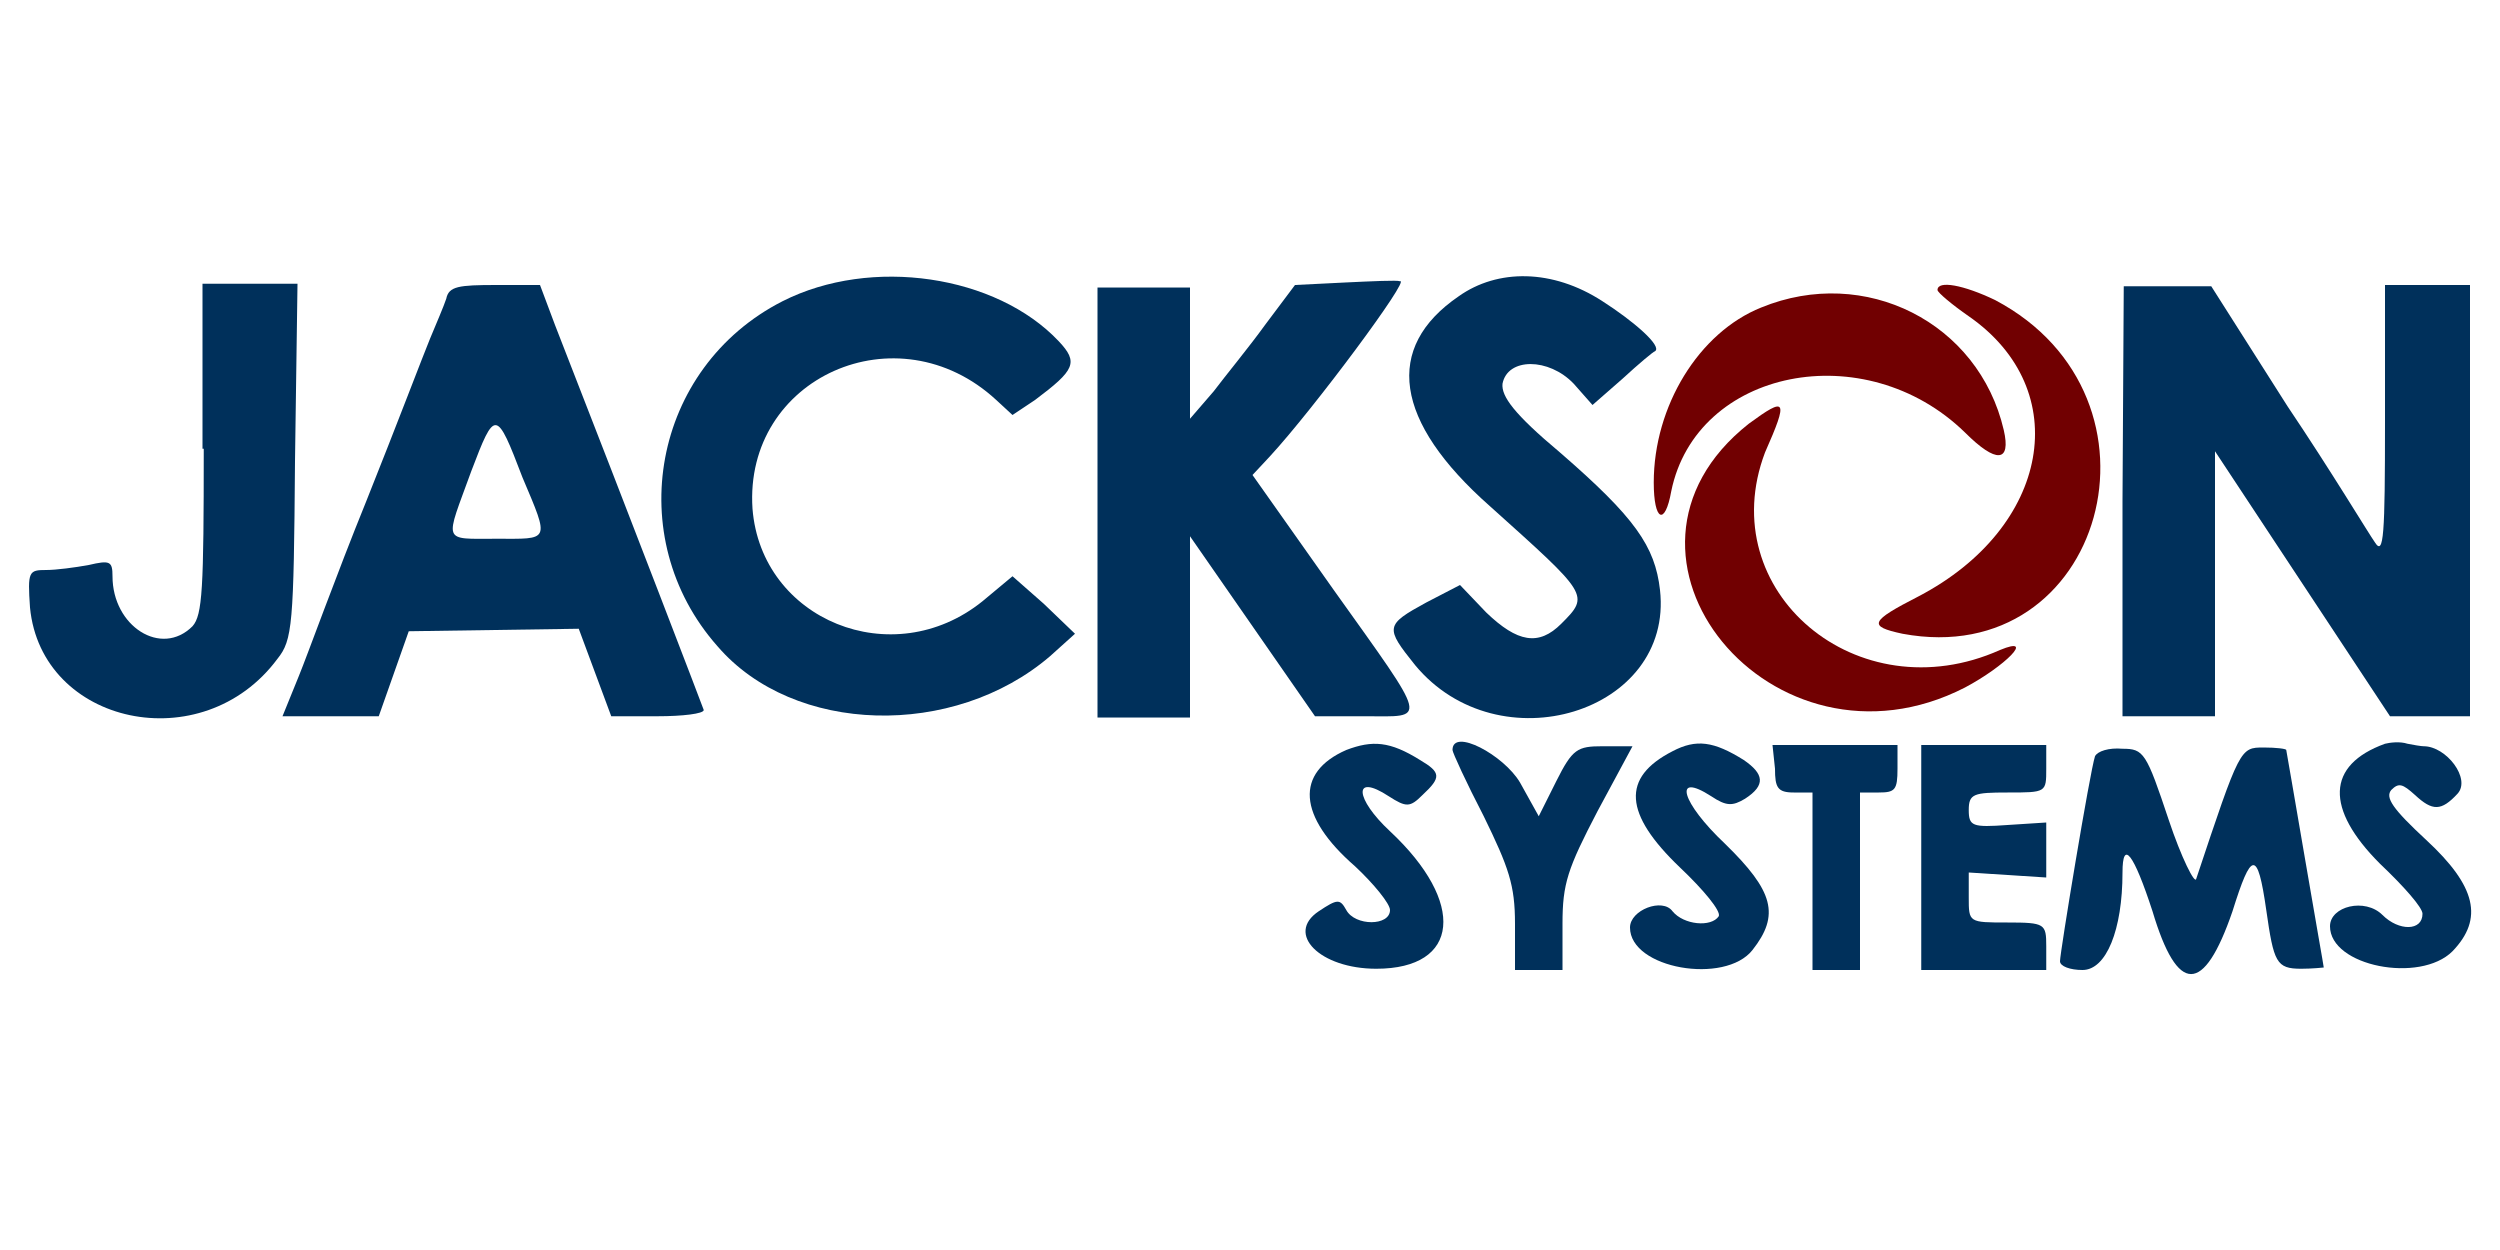 <?xml version="1.0" encoding="UTF-8"?> <svg xmlns="http://www.w3.org/2000/svg" xmlns:xlink="http://www.w3.org/1999/xlink" version="1.1" id="svg" x="0px" y="0px" viewBox="0 0 200 100" style="enable-background:new 0 0 200 100;" xml:space="preserve"> <style type="text/css"> .st0{fill-rule:evenodd;clip-rule:evenodd;fill:#00305B;} .st1{fill-rule:evenodd;clip-rule:evenodd;fill:#710001;} </style> <g id="svgg"> <path class="st0" d="M62.6,24.1C52.2,29.4,49.7,43,57.4,51.7c6.1,7.1,18.9,7.4,26.6,0.8l2-1.8l-2.5-2.4L81,46.1l-2.4,2 c-7.2,5.8-17.7,1.5-18.4-7.4C59.5,30.2,71.8,24.7,79.7,32l1.3,1.2l1.8-1.2c3.2-2.4,3.5-3,1.9-4.7C79.7,22,69.7,20.5,62.6,24.1"></path> <path class="st0" d="M107.6,22.6l-4,0.2l-2.4,3.2c-1.3,1.8-3.2,4.1-4.1,5.3l-1.9,2.2v-5.3V23h-3.7h-3.7v17.2v17.2h3.7h3.7v-7.3 v-7.2l5,7.2l5,7.2h4c5,0,5.2,0.7-2.5-10.1l-6.5-9.2l1.4-1.5c3.5-3.8,11.3-14.3,10.4-14C111.8,22.4,109.7,22.5,107.6,22.6"></path> <path class="st0" d="M116.7,23.7c-6,4.1-5.2,10,2.5,16.8c7.9,7.1,8,7.1,5.7,9.4c-1.8,1.8-3.5,1.5-6-0.9l-2.1-2.2l-2.7,1.4 c-3.3,1.8-3.3,2-0.9,5c6.7,8.1,20.7,3.8,19.6-6c-0.4-3.5-2-5.8-8-11c-3.7-3.1-4.7-4.5-4.6-5.5c0.4-2.1,3.7-2.1,5.7,0l1.5,1.7 l2.4-2.1c1.3-1.2,2.5-2.2,2.6-2.2c0.6-0.4-1.7-2.4-4.2-4C124.2,21.5,119.8,21.5,116.7,23.7"></path> <path class="st0" d="M16.3,35.9c0,11.2-0.1,13.3-0.9,14.2c-2.5,2.5-6.4,0-6.4-4c0-1.2-0.2-1.3-1.9-0.9c-1.1,0.2-2.6,0.4-3.4,0.4 c-1.4,0-1.5,0.1-1.3,3c0.9,9.4,13.8,12.2,19.8,4.1c1.2-1.5,1.3-2.7,1.4-15.8l0.2-14.2h-3.8h-3.8V35.9"></path> <path class="st1" d="M155,23.2c0,0.2,1.2,1.2,2.5,2.1c8.5,5.9,6.5,16.9-4,22.4c-3.9,2-4.1,2.4-1.3,3c16.1,3,22.2-18.9,7.4-26.7 C157.1,22.8,155,22.4,155,23.2"></path> <path class="st0" d="M169.8,40.1v17.2h3.7h3.7V46.7V36.1l7,10.6l7,10.6h3.2h3.2V40.1V22.8H194h-3.2v11c0,9-0.1,10.7-0.8,9.6 c-0.5-0.7-3.5-5.7-7-10.9l-6.1-9.6h-3.5h-3.5L169.8,40.1"></path> <path class="st1" d="M140.9,24.6c-5,2-8.6,7.9-8.6,14c0,3.1,0.9,3.5,1.4,0.7c2-9.8,15.5-12.5,23.5-4.7c2.5,2.5,3.7,2.4,3.1-0.2 C158.3,25.8,149.2,21.2,140.9,24.6"></path> <path class="st1" d="M139.9,33.9c-13.3,10.5,1.9,29,17.3,21.1c3.2-1.7,5.7-4.2,2.8-3c-11.4,5.1-23-4.7-18.8-15.8 C143.1,31.9,142.9,31.7,139.9,33.9"></path> <path class="st0" d="M44.4,26l-1.2-3.2h-3.5c-3,0-3.8,0.1-4,1.1c-0.2,0.6-0.8,2-1.3,3.2s-2.7,7-5.1,13c-2.4,5.9-4.7,12.3-5.4,14 l-1.3,3.2h3.9h3.8l1.2-3.4l1.2-3.4l6.8-0.1l6.8-0.1l1.3,3.5l1.3,3.5h3.7c2,0,3.7-0.2,3.7-0.5C56.2,56.5,50.8,42.4,44.4,26z M39.7,43.1c-4.4,0-4.1,0.4-2-5.4c1.9-5,2-5,4.1,0.5C44,43.4,44,43.1,39.7,43.1z"></path> <path class="st0" d="M107.7,60c-4.1,1.8-3.9,5.3,0.7,9.3c1.5,1.4,2.8,3,2.8,3.5c0,1.3-2.8,1.3-3.5,0c-0.5-0.9-0.7-0.9-2.2,0.1 c-2.7,1.8,0.1,4.6,4.6,4.6c6.7,0,7.2-5.3,1.1-11c-2.8-2.6-3-4.7-0.1-2.8c1.4,0.9,1.7,0.9,2.7-0.1c1.5-1.4,1.5-1.8-0.2-2.8 C111.2,59.3,109.8,59.2,107.7,60"></path> <path class="st0" d="M133.8,60.1c-4.1,2.1-3.9,5,0.6,9.3c1.9,1.8,3.3,3.5,3.1,3.9c-0.6,0.9-2.8,0.7-3.7-0.4 c-0.8-1.1-3.4-0.1-3.4,1.3c0,3.3,7.6,4.6,9.8,1.8c2.2-2.8,1.7-4.7-2.2-8.5c-3.5-3.3-4.2-5.8-1.1-3.8c1.2,0.8,1.7,0.8,2.7,0.2 c1.7-1.1,1.5-2-0.1-3.1C137.1,59.3,135.7,59.1,133.8,60.1"></path> <path class="st0" d="M190.8,59.5c-4.7,1.7-4.8,5.2-0.4,9.6c1.9,1.8,3.4,3.5,3.4,4c0,1.4-1.9,1.4-3.2,0.1c-1.4-1.4-4.2-0.7-4.2,0.9 c0,3.2,7.2,4.6,9.8,2c2.5-2.6,1.9-5.2-2.1-8.9c-2.7-2.5-3.3-3.4-2.8-4c0.6-0.6,0.9-0.5,1.9,0.4c1.4,1.3,2.1,1.3,3.4-0.1 c1.1-1.2-0.9-3.8-2.7-3.8c-0.2,0-0.8-0.1-1.3-0.2C192,59.3,191.2,59.4,190.8,59.5"></path> <path class="st0" d="M116.2,60c0,0.2,1.1,2.6,2.5,5.3c2,4.1,2.5,5.5,2.5,8.6v3.7h1.9h1.9v-3.7c0-3.2,0.4-4.4,2.8-9l2.8-5.2h-2.4 c-2,0-2.4,0.2-3.7,2.8l-1.4,2.8l-1.5-2.7C120.3,60.4,116.2,58.2,116.2,60"></path> <path class="st0" d="M142,61.5c0,1.5,0.2,1.9,1.5,1.9h1.5v7.1v7.1h1.9h1.9v-7.1v-7.1h1.5c1.3,0,1.5-0.2,1.5-1.9v-1.9h-5h-5 L142,61.5"></path> <path class="st0" d="M153.7,68.6v9h5h5v-1.9c0-1.8-0.1-1.9-3.1-1.9c-3.1,0-3.1,0-3.1-2v-2l3.1,0.2l3.1,0.2V68v-2.2l-3.1,0.2 c-2.8,0.2-3.1,0.1-3.1-1.2c0-1.3,0.4-1.4,3.1-1.4c3.1,0,3.1,0,3.1-1.9v-1.9h-5h-5V68.6"></path> <path class="st0" d="M167.6,60.5c-0.4,1.2-2.8,15.7-2.8,16.4c0,0.4,0.8,0.7,1.8,0.7c1.9,0,3.2-3.2,3.2-7.8c0-2.7,0.9-1.5,2.4,3.1 c2,6.7,4.1,6.7,6.4,0c1.5-4.8,2-5,2.7-0.1c0.6,4.2,0.8,4.7,2.8,4.7c0.9,0,1.8-0.1,1.8-0.1c0-0.1-0.7-4-1.5-8.7s-1.5-8.7-1.5-8.7 c0-0.1-0.8-0.2-1.8-0.2c-1.9,0-1.9,0-5.4,10.5c-0.1,0.5-1.2-1.7-2.2-4.7c-1.8-5.4-2-5.7-3.7-5.7C168.7,59.8,167.8,60.1,167.6,60.5"></path> </g> </svg> 